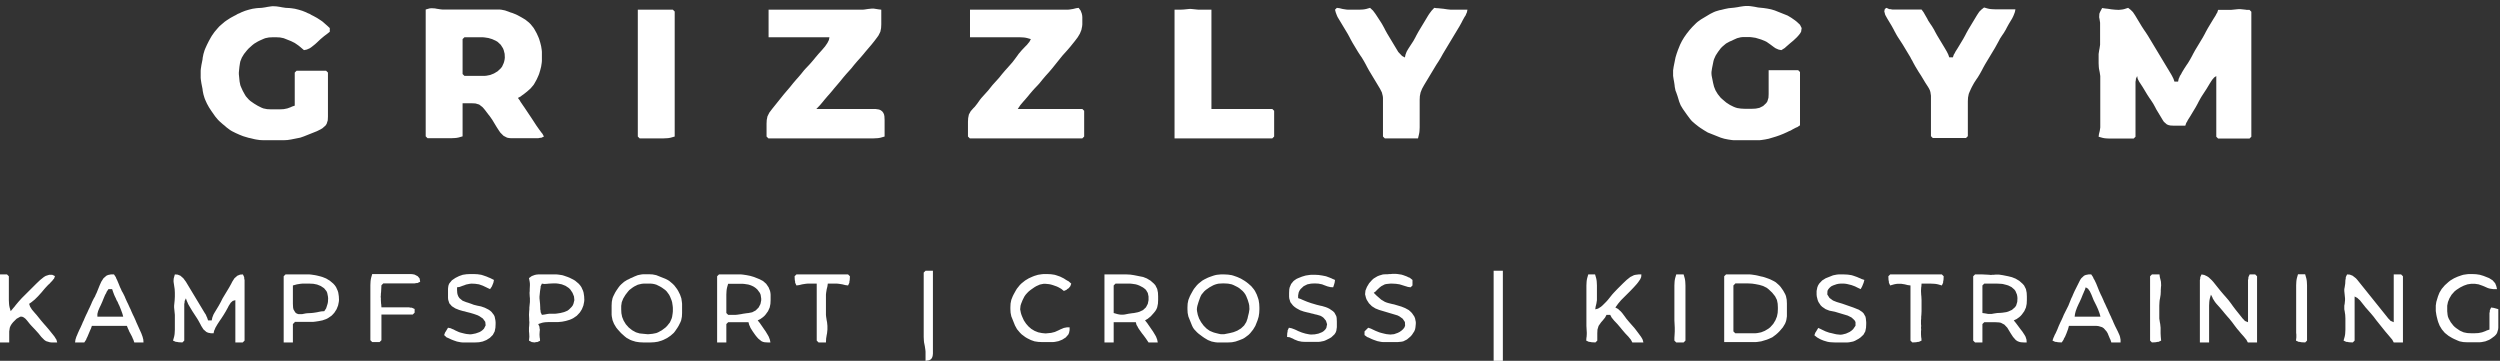 <svg width="291" height="42" viewBox="0 0 291 42" fill="none" xmlns="http://www.w3.org/2000/svg">
<rect x="0" y="0" width="291" height="42" fill="#333333" stroke="none"/>
<path d="M38.387 3.268V3.696L38.065 3.953L37.722 4.21L37.314 4.552L36.884 4.959L36.67 5.151L36.24 5.494L36.047 5.622L35.704 5.772L35.382 5.836L34.931 5.451L34.716 5.28L34.308 5.001L33.879 4.787L33.664 4.702L33.235 4.531L33.02 4.445L32.59 4.359L32.161 4.338H31.947H31.732L31.302 4.359L30.873 4.445L30.658 4.531L30.229 4.723L30.014 4.83L29.585 5.087L29.37 5.258L28.941 5.643L28.747 5.857L28.404 6.285L28.146 6.713L28.061 6.927L27.975 7.141L27.932 7.355L27.867 7.783L27.824 8.211L27.803 8.425V8.639L27.846 9.067L27.867 9.281L27.889 9.495L27.975 9.923L28.061 10.137L28.254 10.565L28.49 10.993L28.619 11.207L28.962 11.592L29.155 11.763L29.585 12.063L30.014 12.32L30.444 12.534L30.658 12.619L31.088 12.705L31.517 12.726H31.947H32.376H32.59L33.02 12.705L33.235 12.662L33.449 12.619L33.857 12.47L33.986 12.405L34.308 12.298V8.447L34.523 8.233H37.958L38.173 8.447V12.726V13.154V13.368V13.582L38.151 14.01L38.022 14.417L37.894 14.61L37.529 14.931L37.314 15.059L36.884 15.273L36.67 15.358L36.455 15.444L36.24 15.53L36.026 15.615L35.596 15.786L35.382 15.872L34.952 16.022L34.737 16.065L34.523 16.107L34.093 16.193L33.879 16.236L33.449 16.3L33.02 16.321H32.805H32.59H31.947H31.302H31.088H30.658L30.229 16.3L29.799 16.236L29.585 16.193L29.155 16.086L28.941 16.043L28.511 15.915L28.297 15.851L27.867 15.679L27.438 15.487L27.009 15.273L26.794 15.144L26.364 14.823L26.15 14.631L25.935 14.46L25.549 14.117L25.377 13.946L25.055 13.561L24.904 13.347L24.604 12.919L24.325 12.491L24.089 12.063L23.895 11.635L23.81 11.421L23.681 10.993L23.595 10.565L23.573 10.351L23.53 10.137L23.488 9.923L23.445 9.709L23.38 9.281L23.359 9.067V8.639V8.211L23.38 7.997L23.445 7.569L23.488 7.355L23.53 7.141L23.573 6.927L23.595 6.713L23.681 6.285L23.81 5.857L23.895 5.643L24.089 5.215L24.196 5.001L24.303 4.787L24.54 4.359L24.668 4.145L24.969 3.717L25.334 3.289L25.527 3.075L25.742 2.883L26.171 2.519L26.386 2.369L26.815 2.091L27.245 1.856L27.459 1.749L27.674 1.62L27.889 1.535L28.103 1.428L28.533 1.257L28.747 1.192L28.962 1.128L29.392 1.021L29.821 0.957L30.036 0.936L30.465 0.914L30.895 0.85L31.109 0.807L31.538 0.743L31.753 0.722L32.183 0.743L32.612 0.807L32.827 0.85L33.256 0.914L33.685 0.936L33.9 0.957L34.33 1.021L34.759 1.128L34.974 1.192L35.188 1.257L35.618 1.428L35.832 1.535L36.047 1.62L36.262 1.749L36.477 1.856L36.906 2.091L37.335 2.369L37.55 2.519L37.743 2.69L38.087 2.99L38.387 3.268ZM207.351 5.836L207.029 5.772L206.686 5.622L206.493 5.494L206.063 5.173L205.634 4.873L205.419 4.766L204.99 4.595L204.56 4.466L204.346 4.402L203.916 4.338L203.702 4.317H203.272H202.843L202.628 4.338L202.199 4.445L201.769 4.638L201.555 4.745L201.34 4.83L200.911 5.066L200.503 5.408L200.309 5.601L199.987 6.029L199.708 6.457L199.515 6.884L199.451 7.098L199.408 7.312L199.322 7.74L199.279 7.954L199.215 8.382V8.596L199.236 8.81L199.279 9.024L199.365 9.452L199.408 9.666L199.515 10.094L199.687 10.522L199.816 10.736L199.945 10.95L200.288 11.378L200.503 11.571L200.932 11.935L201.361 12.213L201.791 12.427L202.006 12.512L202.22 12.577L202.65 12.641L203.079 12.662H203.508H203.938L204.367 12.641L204.797 12.555L205.226 12.341L205.591 11.999L205.72 11.806L205.849 11.378L205.87 10.95V10.736V10.308V8.168H206.321H206.729H206.944H207.802H208.232H208.446H208.64H208.854H209.305L209.52 8.382V14.588L209.198 14.802L209.069 14.845L208.661 15.059L208.446 15.187L208.232 15.273L208.017 15.38L207.588 15.572L207.373 15.658L207.158 15.744L206.729 15.893L206.514 15.958L206.085 16.086L205.87 16.15L205.655 16.193L205.441 16.236L205.011 16.3L204.797 16.321H204.367H203.938H203.294H202.65H202.22H201.791L201.576 16.3L201.147 16.236L200.932 16.193L200.717 16.15L200.288 16.022L200.073 15.936L199.644 15.765L199.215 15.594L199 15.508L198.785 15.423L198.57 15.294L198.356 15.166L197.926 14.888L197.712 14.738L197.304 14.417L196.939 14.096L196.789 13.925L196.638 13.732L196.338 13.325L196.037 12.898L195.887 12.684L195.758 12.47L195.629 12.256L195.543 12.042L195.457 11.828L195.329 11.4L195.264 11.186L195.114 10.758L195.028 10.544L194.942 10.116L194.921 9.902L194.856 9.474L194.813 9.26L194.749 8.832V8.404V8.19L194.813 7.762L194.899 7.334L194.985 6.906L195.028 6.692L195.157 6.264L195.307 5.836L195.393 5.622L195.565 5.194L195.672 4.98L195.779 4.766L195.908 4.552L196.037 4.338L196.338 3.91L196.509 3.696L196.66 3.503L196.831 3.311L196.982 3.14L197.282 2.84L197.433 2.69L197.604 2.54L197.991 2.262L198.206 2.134L198.635 1.877L199.064 1.62L199.494 1.406L199.708 1.321L200.138 1.192L200.352 1.15L200.782 1.043L200.997 1L201.211 0.957L201.641 0.914L201.855 0.893L202.285 0.829L202.499 0.786L202.929 0.722L203.143 0.7H203.573L203.788 0.722L204.217 0.786L204.646 0.871L204.861 0.893L205.29 0.936L205.72 1L205.934 1.043L206.149 1.085L206.579 1.214L206.793 1.299L207.223 1.471L207.437 1.556L207.867 1.727L208.081 1.813L208.296 1.941L208.511 2.07L208.94 2.369L209.155 2.54L209.52 2.883L209.713 3.268L209.649 3.696L209.52 3.91L209.348 4.124L209.155 4.338L208.747 4.723L208.361 5.044L208.189 5.194L207.845 5.494L207.759 5.579L207.351 5.836ZM60.286 11.4L60.522 11.721L60.587 11.849L60.737 12.063L60.866 12.256L61.016 12.47L61.445 13.112L61.875 13.754L62.154 14.181L62.433 14.61L62.734 15.037L63.034 15.444L63.142 15.572L63.313 15.893L62.991 16.043H62.862L62.648 16.086H62.455H62.24H61.81H61.596H60.952H60.308H60.093H59.663H59.449L59.234 16.065L59.019 16.022L58.611 15.808L58.246 15.444L58.096 15.23L57.817 14.802L57.688 14.588L57.559 14.374L57.302 13.946L57.001 13.518L56.83 13.304L56.508 12.876L56.336 12.662L56.164 12.47L55.778 12.17L55.348 12.042L54.919 12.02H54.511H53.845V15.872L53.394 16L53.18 16.043L52.986 16.065L52.557 16.086H52.342H52.128H51.698H49.766L49.551 15.872V1.107L50.002 0.978L50.217 0.957L50.625 0.978L50.84 1.021L51.269 1.085L51.484 1.107H51.913H52.128H52.772H56.207H57.495H57.924H58.139L58.354 1.128L58.783 1.214L59.213 1.364L59.427 1.449L59.642 1.513L60.071 1.685L60.286 1.792L60.715 2.027L60.93 2.155L61.145 2.284L61.574 2.626L61.767 2.819L62.111 3.247L62.24 3.461L62.476 3.889L62.669 4.317L62.755 4.531L62.819 4.745L62.884 4.959L62.991 5.387L63.056 5.815L63.077 6.029V6.243V6.67V7.098L63.056 7.312L62.991 7.74L62.884 8.168L62.819 8.382L62.755 8.596L62.669 8.81L62.476 9.238L62.24 9.666L62.111 9.88L61.767 10.287L61.359 10.651L60.952 10.972L60.737 11.121L60.608 11.228L60.286 11.4ZM102.581 1.128V2.198V2.626V2.84L102.559 3.268L102.516 3.482L102.473 3.696L102.259 4.124L102.108 4.338L101.786 4.766L101.615 4.98L101.443 5.194L101.078 5.622L100.713 6.05L100.541 6.264L100.176 6.692L99.79 7.12L99.425 7.548L99.081 7.976L98.888 8.19L98.502 8.618L98.137 9.046L97.793 9.474L97.428 9.902L97.063 10.33L96.891 10.544L96.526 10.972L96.333 11.186L95.968 11.614L95.796 11.828L95.453 12.234L95.024 12.684H100.606H101.464H101.894L102.323 12.748L102.516 12.833L102.688 12.962L102.817 13.133L102.903 13.325L102.946 13.54L102.967 13.967V14.181V14.61V15.893L102.516 16.022L102.302 16.065L102.108 16.086L101.679 16.107H101.464H101.25H100.606H99.532H98.888H98.029H95.668H94.594H93.95H93.091H89.442L89.227 15.893V15.037V14.61V14.396L89.248 13.967L89.291 13.754L89.334 13.54L89.549 13.112L89.871 12.684L90.043 12.47L90.214 12.256L90.386 12.042L90.558 11.828L90.901 11.4L91.245 10.972L91.61 10.544L91.975 10.116L92.318 9.688L92.683 9.26L92.877 9.046L93.242 8.618L93.585 8.19L93.778 7.976L94.186 7.548L94.379 7.334L94.745 6.906L94.916 6.692L95.281 6.264L95.668 5.836L96.033 5.408L96.312 5.001L96.419 4.787L96.484 4.659L96.548 4.338H95.045H94.401H93.757H92.039H90.966H90.322H89.463V1.128H98.265H99.554H99.983H100.412L100.627 1.107L101.056 1.043L101.486 1H101.701L102.108 1.064L102.237 1.085L102.581 1.128ZM125.553 0.914L125.789 1.235L125.918 1.578L125.961 1.77L125.982 1.984V2.412V2.84L125.961 3.054L125.875 3.482L125.789 3.696L125.703 3.91L125.575 4.124L125.446 4.338L125.124 4.766L124.78 5.194L124.608 5.408L124.243 5.836L123.857 6.264L123.664 6.478L123.32 6.906L123.148 7.12L122.805 7.548L122.633 7.762L122.461 7.976L122.096 8.404L121.71 8.832L121.345 9.26L121.002 9.688L120.808 9.902L120.4 10.33L120.207 10.544L119.842 10.972L119.67 11.186L119.305 11.614L119.112 11.828L118.769 12.234L118.468 12.684H119.327H120.186H121.474H123.621H124.05H124.694H125.982L126.197 12.898V15.893L125.982 16.107H124.694H124.05H122.333H121.259H120.615H119.756H119.112H117.824H117.395H116.751H113.552H112.886L112.671 15.893V14.823V14.396V14.181L112.693 13.754L112.736 13.54L112.779 13.325L112.993 12.94L113.294 12.598L113.466 12.427L113.616 12.234L113.766 12.042L114.067 11.614L114.239 11.4L114.625 10.972L115.012 10.544L115.355 10.116L115.527 9.902L115.72 9.688L116.107 9.26L116.3 9.046L116.643 8.618L117.008 8.19L117.201 7.976L117.545 7.591L117.695 7.419L117.846 7.248L118.125 6.884L118.425 6.478L118.575 6.264L118.94 5.836L119.348 5.408L119.542 5.215L119.713 5.001L119.821 4.873L119.992 4.552L119.542 4.424L119.327 4.381L119.134 4.359L118.704 4.338H118.275H116.987H116.343H115.484H115.055H112.908V4.017V1.128H116.343H116.987H117.846H118.275H118.919H119.778H120.422H120.851H121.495H122.783H122.998H123.642H123.857H124.286L124.501 1.107L124.909 1.043L125.252 0.957L125.553 0.914ZM141.011 1.128V1.984V12.684H142.729H143.373H145.09H145.949H146.164H147.237H148.096L148.311 12.898V15.893L148.096 16.107H147.237H146.378H146.164H145.949H145.305H144.876H144.017H143.802H142.943H142.729H142.299H140.582H137.383H136.717V15.444V1.128H137.168H137.383L137.791 1.107L138.005 1.085L138.435 1.043H138.649L138.864 1.064L139.293 1.107L139.508 1.128H139.938H140.152H141.011ZM159.475 0.914L159.818 1.235L160.076 1.578L160.205 1.77L160.484 2.198L160.763 2.626L160.892 2.84L161.128 3.268L161.235 3.482L161.471 3.91L161.729 4.338L161.987 4.766L162.115 4.98L162.373 5.408L162.631 5.836L162.76 6.05L163.103 6.414L163.21 6.521L163.532 6.692L163.597 6.371L163.726 6.029L163.833 5.836L163.962 5.622L164.241 5.194L164.52 4.766L164.756 4.338L164.864 4.124L165.1 3.696L165.357 3.268L165.486 3.054L165.615 2.84L165.873 2.412L166.13 1.984L166.259 1.77L166.388 1.578L166.645 1.235L166.946 0.914L167.268 0.957H167.397L167.805 1L168.02 1.021L168.449 1.085L168.664 1.107L168.878 1.128H169.093H169.522H170.811L170.746 1.449L170.682 1.578L170.596 1.792L170.467 1.984L170.231 2.412L170.124 2.626L169.887 3.054L169.63 3.482L169.372 3.91L169.243 4.124L168.986 4.552L168.728 4.98L168.599 5.194L168.47 5.408L168.342 5.622L168.084 6.05L167.955 6.264L167.719 6.692L167.59 6.906L167.461 7.12L167.182 7.548L167.053 7.762L166.925 7.976L166.667 8.404L166.409 8.832L166.281 9.046L166.023 9.474L165.765 9.902L165.529 10.33L165.443 10.544L165.357 10.758L165.271 11.186L165.25 11.614V11.828V12.47V14.181V14.61V14.823L165.229 15.251L165.207 15.444L165.164 15.658L165.057 16.107H163.339H162.48H161.192L160.978 15.893V12.684V12.042V11.828V11.4L160.956 11.186L160.849 10.758L160.634 10.33L160.376 9.902L160.248 9.688L159.99 9.26L159.861 9.046L159.604 8.618L159.346 8.19L159.11 7.762L159.002 7.548L158.766 7.12L158.637 6.906L158.509 6.692L158.358 6.478L158.079 6.05L157.95 5.836L157.693 5.408L157.435 4.98L157.199 4.552L157.092 4.338L156.855 3.91L156.598 3.482L156.34 3.054L156.211 2.84L155.954 2.412L155.825 2.198L155.696 1.984L155.61 1.792L155.481 1.449L155.396 1.128L155.61 0.914L155.932 0.957L156.276 1.043L156.684 1.107L156.898 1.128H157.113H157.542H157.972H158.187L158.616 1.107L158.809 1.085L159.024 1.043L159.475 0.914ZM219.589 0.914L219.911 1.064H220.04L220.255 1.107H220.448H220.663H220.877H221.521H221.736H222.165H222.595H222.809H223.217H223.668L223.904 1.428L224.098 1.77L224.334 2.177L224.441 2.391L224.72 2.819L224.87 3.033L225.128 3.461L225.236 3.675L225.472 4.103L225.729 4.531L225.987 4.959L226.116 5.173L226.373 5.601L226.61 6.007L226.717 6.221L226.781 6.35L226.889 6.67H227.318L227.425 6.35L227.511 6.221L227.619 6.007L227.876 5.601L228.134 5.173L228.263 4.959L228.52 4.531L228.756 4.103L228.864 3.889L229.1 3.461L229.358 3.033L229.615 2.605L229.744 2.391L230.002 1.963L230.131 1.749L230.388 1.364L230.646 1.107L230.946 0.871L231.397 1L231.612 1.043L231.805 1.064L232.235 1.085H232.449H232.879H233.308H233.737H233.931H234.145H234.596L234.532 1.406L234.403 1.749L234.317 1.941L234.21 2.155L234.081 2.369L233.823 2.797L233.587 3.225L233.48 3.439L233.222 3.867L233.072 4.081L232.793 4.509L232.685 4.723L232.449 5.151L232.213 5.579L232.084 5.793L231.955 6.007L231.698 6.435L231.569 6.649L231.311 7.077L231.054 7.505L230.818 7.933L230.71 8.147L230.474 8.575L230.345 8.789L230.216 9.003L230.066 9.217L229.787 9.645L229.551 10.073L229.443 10.287L229.25 10.715L229.164 10.929L229.079 11.357L229.057 11.785V11.999V12.213V12.641V13.069V15.851L228.842 16.065H228.52H228.177H227.769H227.554H226.695H226.266H225.643H225.3H224.978L224.763 15.851V12.427V11.785V11.571V11.143L224.699 10.715L224.634 10.501L224.527 10.287L224.398 10.073L224.119 9.645L223.99 9.431L223.733 9.003L223.604 8.789L223.325 8.361L223.196 8.147L222.938 7.719L222.702 7.291L222.595 7.077L222.466 6.863L222.359 6.649L222.23 6.435L222.101 6.221L221.843 5.793L221.586 5.365L221.457 5.151L221.178 4.723L220.899 4.295L220.77 4.081L220.534 3.653L220.426 3.439L220.19 3.011L219.933 2.583L219.804 2.369L219.675 2.155L219.439 1.727L219.331 1.321L219.396 1.043L219.589 0.914ZM247.714 0.914L248.015 1.15L248.272 1.406L248.53 1.792L248.787 2.22L249.045 2.647L249.174 2.861L249.303 3.075L249.582 3.503L249.732 3.717L250.011 4.145L250.14 4.359L250.398 4.787L250.655 5.215L250.913 5.643L251.042 5.857L251.299 6.285L251.428 6.499L251.686 6.927L251.943 7.355L252.201 7.783L252.33 7.997L252.587 8.425L252.716 8.639L252.824 8.832L252.931 9.046L252.995 9.174L253.103 9.495H253.532L253.597 9.174L253.661 9.046L253.747 8.832L253.876 8.639L253.983 8.425L254.241 7.997L254.52 7.569L254.67 7.355L254.799 7.141L254.928 6.927L255.164 6.499L255.271 6.285L255.507 5.857L255.765 5.429L256.023 5.001L256.151 4.787L256.409 4.359L256.645 3.931L256.753 3.717L256.989 3.289L257.246 2.861L257.504 2.433L257.633 2.22L257.89 1.813L257.998 1.599L258.084 1.471L258.191 1.15H259.05H259.264H259.694L259.909 1.128L260.338 1.085L260.553 1.064H260.767L260.982 1.085L261.39 1.128L261.519 1.15H261.841L262.056 1.364V4.787V5.001V5.215V7.997V9.281V9.923V10.351V15.915L261.841 16.129H261.519H261.39H260.982H260.767H259.909H259.479H259.264H258.857H258.642H258.191L257.976 15.915V8.853L257.719 9.024L257.633 9.131L257.483 9.303L257.225 9.709L257.096 9.923L256.838 10.351L256.559 10.779L256.28 11.207L256.151 11.421L255.915 11.849L255.808 12.063L255.572 12.491L255.314 12.919L255.056 13.347L254.928 13.561L254.67 13.967L254.563 14.181L254.477 14.31L254.369 14.631H253.511H253.081L252.652 14.61L252.437 14.567L252.223 14.481L251.879 14.181L251.75 13.989L251.493 13.561L251.235 13.133L251.106 12.919L250.977 12.705L250.87 12.491L250.634 12.063L250.355 11.635L250.204 11.421L249.925 10.993L249.796 10.779L249.539 10.351L249.41 10.137L249.131 9.709L249.002 9.517L248.895 9.303L248.83 9.174L248.766 8.853L248.616 9.174V9.303L248.573 9.517V9.709V10.137V10.565V11.421V12.063V12.277V15.915L248.358 16.129H247.907H247.692H247.499H247.07H246.855H246.426H245.996H245.782H245.567L245.138 16.107L244.944 16.086L244.73 16.043L244.279 15.915L244.322 15.594L244.408 15.251L244.472 14.845V14.631V14.203V13.775V11.849V9.923V9.495V9.067V8.853L244.408 8.425L244.322 7.997L244.3 7.783L244.279 7.355V6.927V6.499V6.285L244.343 5.857L244.386 5.643L244.451 5.215V5.001V4.573V3.931V3.289V2.861V2.647L244.386 2.22L244.343 2.006L244.365 1.599L244.451 1.385L244.687 0.936L245.138 1L245.352 1.021L245.76 1.085L246.19 1.128L246.619 1.15L246.834 1.128L247.027 1.107L247.242 1.064L247.714 0.914ZM78.32 1.128L78.535 1.342V15.893L78.084 16.022L77.87 16.065L77.676 16.086L77.247 16.107H77.032H76.817H76.388H74.456L74.241 15.893V1.128H78.32ZM54.06 4.338L53.845 4.552V8.618L54.06 8.832H55.133H55.563H55.778H56.207H56.422L56.636 8.81L57.066 8.725L57.28 8.639L57.495 8.554L57.924 8.297L58.289 7.954L58.44 7.762L58.633 7.334L58.697 7.12L58.74 6.906L58.762 6.692L58.74 6.264L58.633 5.836L58.547 5.622L58.289 5.215L57.924 4.873L57.71 4.745L57.28 4.552L56.851 4.424L56.422 4.359L56.207 4.338H55.992H55.563H55.133H54.06ZM108.592 31.515V31.836V39.432V40.288V40.716V41.144L108.571 41.358L108.528 41.551L108.442 41.722L108.313 41.85L108.141 41.936L107.733 42V41.551V41.337V40.93L107.712 40.716L107.648 40.288L107.562 39.86L107.54 39.646L107.519 39.218V39.004V38.362V36.65V31.729L107.733 31.515H108.592ZM174.933 31.515V31.964V42H174.611H174.503H173.859V31.515H174.289H174.933ZM0.816 31.943L1.031 32.157V34.083V34.51V34.724V34.938L1.052 35.366L1.073 35.559L1.116 35.773L1.245 36.222L1.546 35.859L1.696 35.687L1.825 35.516L2.147 35.131L2.34 34.917L2.533 34.703L2.748 34.489L3.177 34.061L3.822 33.419L4.036 33.205L4.251 32.991L4.68 32.584L5.11 32.242L5.324 32.114L5.732 31.985H6.076L6.398 32.135L6.291 32.435L6.205 32.52L6.076 32.691L5.926 32.841L5.775 33.013L5.604 33.162L5.303 33.483L5.153 33.654L4.831 34.04L4.637 34.254L4.444 34.468L4.036 34.874L3.822 35.045L3.693 35.152L3.392 35.366L3.5 35.687L3.714 36.03L4.058 36.436L4.251 36.65L4.423 36.864L4.766 37.292L5.131 37.72L5.324 37.934L5.689 38.362L5.861 38.576L6.205 39.004L6.355 39.197L6.484 39.411L6.57 39.539L6.656 39.86H6.333H5.99L5.797 39.839L5.367 39.71L5.174 39.582L4.809 39.218L4.466 38.79L4.272 38.576L4.079 38.362L3.671 37.934L3.478 37.72L3.135 37.292L2.963 37.1L2.77 36.95L2.576 36.864H2.362L1.932 37.1L1.524 37.506L1.353 37.72L1.224 37.934L1.138 38.148L1.073 38.576V39.004V39.86H0V31.943H0.816ZM13.268 31.943L13.483 32.264L13.526 32.392L13.633 32.606L13.805 33.013L13.891 33.227L13.977 33.441L14.084 33.654L14.17 33.868L14.299 34.083L14.513 34.51L14.599 34.724L14.792 35.152L14.9 35.366L15.093 35.794L15.2 36.008L15.286 36.222L15.479 36.65L15.587 36.864L15.78 37.292L15.866 37.506L16.059 37.934L16.252 38.362L16.446 38.79L16.596 39.197L16.682 39.539L16.703 39.86H15.63L15.522 39.539L15.458 39.411L15.372 39.197L15.157 38.79L15.05 38.598L14.964 38.384L14.9 38.255L14.771 37.934H10.692L10.584 38.255L10.52 38.384L10.348 38.79L10.177 39.197L10.069 39.411L10.026 39.539L9.812 39.86H8.738L8.781 39.539L8.888 39.197L8.974 39.004L9.06 38.79L9.253 38.362L9.361 38.148L9.554 37.72L9.64 37.506L9.747 37.292L9.833 37.078L10.026 36.65L10.134 36.436L10.327 36.008L10.434 35.794L10.627 35.366L10.713 35.152L10.928 34.724L11.057 34.51L11.143 34.296L11.25 34.083L11.336 33.868L11.422 33.654L11.594 33.227L11.787 32.798L12.044 32.392L12.388 32.092L12.581 32.007L12.903 31.943H13.268ZM24.218 37.292H24.647L24.711 36.971L24.84 36.629L24.947 36.436L25.205 36.008L25.463 35.58L25.699 35.152L25.806 34.938L25.914 34.724L26.042 34.51L26.171 34.296L26.429 33.868L26.686 33.441L26.923 33.013L27.03 32.798L27.288 32.392L27.631 32.092L27.953 31.964L28.275 31.943L28.425 32.264V32.392L28.468 32.606V32.798V33.013V33.441V33.868V34.724V39.646L28.254 39.86H27.395V34.938L27.094 35.024L26.858 35.238L26.622 35.602L26.515 35.816L26.279 36.244L26.15 36.458L26.021 36.672L25.742 37.1L25.591 37.314L25.312 37.742L25.076 38.148L24.99 38.362L24.926 38.491L24.862 38.79H24.54L24.218 38.726L24.024 38.64L23.681 38.341L23.423 37.934L23.316 37.72L23.08 37.292L22.951 37.078L22.672 36.65L22.393 36.222L22.264 36.008L22.135 35.794L21.899 35.388L21.813 35.174L21.748 35.045L21.641 34.724L21.491 35.045V35.174L21.448 35.388V35.58V35.794V36.222V36.864V39.646L21.233 39.86L20.804 39.839L20.589 39.796H20.482L20.138 39.646L20.267 39.197L20.31 38.983L20.331 38.79L20.353 38.362V38.148V37.72V37.292V36.864V36.65L20.331 36.436L20.289 36.008L20.267 35.794V35.58L20.31 35.152L20.331 34.938L20.353 34.51V34.296V34.083L20.331 33.654L20.267 33.227L20.203 32.798V32.606L20.224 32.392L20.353 31.943L20.675 31.964L20.997 32.092L21.341 32.392L21.641 32.798L21.77 33.013L21.899 33.227L22.156 33.654L22.414 34.083L22.672 34.51L22.8 34.724L23.058 35.152L23.187 35.366L23.445 35.794L23.702 36.222L23.831 36.436L23.96 36.629L24.046 36.843L24.11 36.971L24.218 37.292ZM34.308 37.506L34.093 37.72V39.86H33.02V32.157L33.235 31.943H35.167H35.596H36.026L36.24 31.964L36.67 32.028L36.884 32.071L37.314 32.178L37.529 32.242L37.958 32.413L38.173 32.542L38.387 32.67L38.795 33.013L38.967 33.205L39.117 33.419L39.31 33.847L39.375 34.061L39.439 34.489L39.461 34.917L39.439 35.131L39.353 35.559L39.267 35.773L39.182 35.987L38.924 36.394L38.752 36.586L38.581 36.757L38.173 37.035L37.958 37.142L37.529 37.292L37.314 37.335L37.099 37.378L36.67 37.442L36.455 37.464H36.24H35.811H35.382H34.308M48.907 32.798L48.585 32.948H48.456L48.242 32.991H48.048H47.834H47.619H46.975H44.613L44.399 33.205L44.377 33.633L44.356 34.018L44.334 34.19V34.361L44.313 34.532L44.334 34.724V34.917L44.356 35.324L44.377 35.452L44.399 35.773H46.546H46.975H47.19H47.404H47.598L47.812 35.816H47.941L48.263 35.966V36.394L48.048 36.608H44.399V39.603L44.184 39.817H43.325L43.111 39.603V35.11V33.826V33.398V33.184L43.132 32.756L43.154 32.563L43.196 32.349L43.325 31.9H46.975H47.404H47.619H47.834L48.048 31.921L48.263 31.964L48.628 32.157L48.843 32.413L48.907 32.798ZM57.495 32.584L57.431 32.906L57.302 33.227L57.259 33.334L57.044 33.654L56.722 33.505L56.593 33.441L56.185 33.248L55.756 33.098L55.327 33.034L54.897 33.013L54.683 33.034L54.253 33.12L54.038 33.205L53.845 33.269L53.502 33.398L53.201 33.441V33.761L53.223 34.104L53.266 34.296L53.352 34.51L53.48 34.703L53.845 35.003L54.275 35.174L54.489 35.238L54.919 35.388L55.133 35.473L55.563 35.58L55.992 35.666L56.422 35.816L56.851 36.03L57.044 36.158L57.216 36.308L57.495 36.672L57.581 36.864L57.667 37.292L57.688 37.506V37.72L57.667 38.148L57.624 38.362L57.581 38.576L57.366 38.983L57.023 39.325L56.615 39.582L56.4 39.668L56.185 39.753L55.971 39.796L55.756 39.839L55.327 39.86H54.897H54.468H54.253H53.824L53.609 39.839L53.18 39.753L52.75 39.603L52.536 39.518L52.128 39.325L51.999 39.282L51.698 39.004L51.806 38.705L51.892 38.576L52.149 38.148L52.471 38.212L52.6 38.277L52.815 38.362L53.008 38.469L53.437 38.662L53.652 38.726L54.081 38.833L54.296 38.876L54.725 38.919L54.94 38.897L55.37 38.812L55.799 38.662L55.992 38.555L56.164 38.426L56.336 38.255L56.529 37.87L56.486 37.464L56.207 37.078L55.799 36.8L55.584 36.693L55.155 36.543L54.725 36.415L54.296 36.308L54.081 36.244L53.867 36.201L53.437 36.073L53.223 35.987L53.008 35.901L52.6 35.645L52.3 35.302L52.171 34.896L52.149 34.682V34.468V34.04V33.612L52.171 33.398L52.214 33.184L52.3 32.991L52.6 32.627L53.008 32.349L53.437 32.135L53.867 31.985L54.296 31.921L54.725 31.9H55.155L55.584 31.921L56.014 31.985L56.228 32.05L56.658 32.199L56.851 32.285L57.066 32.37L57.194 32.435L57.495 32.584ZM62.648 37.72L62.798 38.041V38.17L62.841 38.384L62.819 38.576L62.798 38.94L62.819 39.282L62.841 39.368L62.862 39.668L62.54 39.817H62.411L62.218 39.86L61.896 39.817L61.574 39.646L61.617 39.197L61.596 38.79L61.574 38.576V38.148L61.596 37.934L61.617 37.506L61.596 37.292V37.078L61.574 36.65L61.596 36.222L61.617 36.008V35.794L61.66 35.366L61.682 35.152V34.724L61.66 34.51L61.639 34.083L61.66 33.868V33.654L61.682 33.227V33.034L61.66 32.82L61.574 32.37L61.896 32.135L62.24 32.007L62.433 31.964L62.648 31.943H62.862H63.077H63.721H64.151H64.365H64.795L65.009 31.964L65.439 32.028L65.653 32.092L66.083 32.242L66.297 32.328L66.727 32.542L66.942 32.67L67.35 33.013L67.521 33.205L67.671 33.419L67.865 33.847L67.929 34.061L67.994 34.489L68.015 34.917L67.994 35.131L67.908 35.559L67.736 35.987L67.607 36.201L67.478 36.394L67.135 36.757L66.727 37.035L66.512 37.142L66.297 37.228L65.868 37.356L65.439 37.442L65.224 37.464L65.009 37.485H64.58H64.151H63.936L63.507 37.506L63.313 37.528L63.099 37.571L62.648 37.72ZM74.456 31.985L74.671 31.943L74.885 31.921H75.315H75.529L75.959 31.943L76.388 32.028L76.603 32.114L77.032 32.285L77.462 32.456L77.676 32.563L77.891 32.691L78.299 33.034L78.492 33.227L78.814 33.654L78.943 33.868L79.158 34.296L79.308 34.724L79.372 35.152L79.394 35.366V35.794V36.222V36.436L79.372 36.864L79.329 37.078L79.287 37.292L79.201 37.506L78.986 37.934L78.857 38.148L78.578 38.555L78.428 38.747L78.063 39.068L77.655 39.347L77.225 39.561L77.011 39.646L76.581 39.775L76.152 39.839L75.723 39.86H75.293H74.864L74.434 39.839L74.005 39.775L73.576 39.646L73.361 39.561L72.932 39.325L72.717 39.154L72.287 38.769L71.901 38.341L71.729 38.127L71.472 37.699L71.3 37.271L71.214 36.843L71.192 36.629V36.201V35.773V35.559L71.214 35.131L71.257 34.917L71.3 34.703L71.386 34.489L71.6 34.061L71.729 33.847L72.008 33.441L72.159 33.248L72.33 33.077L72.652 32.798L72.996 32.584L73.189 32.499L73.382 32.392L73.597 32.306L73.812 32.199L74.241 32.028L74.456 31.985ZM88.196 37.292L88.454 37.613L88.54 37.742L88.69 37.956L88.969 38.362L89.12 38.576L89.377 39.004L89.484 39.197L89.613 39.539L89.678 39.86H89.356L89.012 39.839L88.819 39.796L88.626 39.71L88.261 39.411L88.089 39.218L87.917 39.004L87.617 38.576L87.359 38.17L87.273 37.956L87.209 37.827L87.123 37.506H84.761L84.546 37.72V39.86H83.473V32.157L83.688 31.943H85.405H85.835H86.264L86.479 31.964L86.908 32.028L87.123 32.071L87.338 32.114L87.767 32.242L87.982 32.328L88.411 32.499L88.819 32.713L89.184 33.034L89.463 33.441L89.635 33.868L89.678 34.083L89.699 34.296V34.724V34.938L89.678 35.366L89.592 35.794L89.399 36.222L89.12 36.608L88.969 36.779L88.797 36.928L88.497 37.142L88.196 37.292ZM98.716 31.943L98.931 32.157L98.909 32.584L98.867 32.798V32.906L98.716 33.227L98.394 33.184L98.051 33.098L97.643 33.034L97.428 33.013H97.02H96.805H96.355L96.312 33.334L96.226 33.676L96.161 34.083L96.14 34.296V34.724V34.938V35.58V36.008V36.222V36.65L96.161 36.864L96.226 37.292L96.269 37.506L96.312 37.934V38.148V38.362L96.269 38.79L96.226 39.004L96.161 39.411L96.14 39.86H95.281L95.067 39.646V33.013H94.616H94.401H93.993L93.778 33.034L93.37 33.098L93.027 33.184L92.705 33.227L92.555 32.906V32.798L92.512 32.584L92.49 32.157L92.705 31.943H93.027H95.496H96.569H97.428H98.716ZM124.694 33.013L124.587 33.312L124.394 33.547L124.222 33.654L124.136 33.74L123.835 33.868L123.513 33.612L123.17 33.419L122.977 33.334L122.547 33.184L122.333 33.12L122.118 33.077L121.689 33.034H121.474L121.044 33.12L120.615 33.312L120.4 33.441L119.971 33.74L119.756 33.911L119.563 34.104L119.391 34.296L119.241 34.51L119.026 34.938L118.855 35.366L118.79 35.58L118.747 36.008L118.833 36.436L118.898 36.65L118.983 36.864L119.177 37.292L119.305 37.485L119.434 37.678L119.713 37.998L120.035 38.277L120.422 38.512L120.637 38.598L120.851 38.683L121.066 38.726L121.281 38.769L121.71 38.812L121.925 38.79L122.354 38.747L122.783 38.64L123.213 38.448L123.428 38.341L123.835 38.17L124.179 38.105H124.501V38.426L124.437 38.747L124.351 38.94L124.05 39.282L123.642 39.539L123.213 39.71L122.783 39.796L122.569 39.817H122.139H121.71H121.495H121.281L120.851 39.796L120.422 39.732L119.992 39.582L119.563 39.368L119.348 39.24L118.919 38.919L118.726 38.726L118.382 38.319L118.146 37.892L117.974 37.464L117.803 37.035L117.717 36.822L117.631 36.394L117.609 35.966V35.752L117.631 35.324L117.717 34.896L117.888 34.468L117.996 34.254L118.232 33.826L118.361 33.612L118.704 33.184L118.898 32.991L119.327 32.649L119.542 32.52L119.756 32.392L120.186 32.199L120.4 32.114L120.83 31.985L121.259 31.921L121.474 31.9H121.903L122.333 31.921L122.762 31.985L122.977 32.05L123.406 32.199L123.835 32.413L124.029 32.542L124.243 32.67L124.372 32.734L124.694 33.013ZM133.282 37.292L133.54 37.613L133.626 37.742L133.776 37.956L134.055 38.362L134.205 38.576L134.463 39.004L134.57 39.197L134.699 39.539L134.763 39.86H133.69L133.389 39.411L133.089 39.004L132.917 38.79L132.616 38.362L132.488 38.17L132.38 37.956L132.294 37.827L132.209 37.506H131.135H130.491H129.632V39.86H128.559V39.539V31.943H130.276H130.706H130.92H131.135L131.564 31.964L131.994 32.028L132.209 32.071L132.638 32.157L132.853 32.199L133.067 32.242L133.282 32.328L133.497 32.413L133.711 32.542L133.926 32.67L134.313 33.013L134.484 33.205L134.699 33.633L134.742 33.847L134.785 34.061L134.806 34.489V34.703V34.917L134.785 35.345L134.699 35.773L134.613 35.987L134.484 36.201L134.313 36.415L133.948 36.822L133.733 36.993L133.604 37.1L133.282 37.292ZM141.655 31.985L142.084 31.943H142.514L142.943 31.964L143.373 32.028L143.587 32.092L144.017 32.242L144.446 32.435L144.876 32.691L145.09 32.841L145.283 32.991L145.648 33.312L145.949 33.676L146.078 33.868L146.292 34.296L146.443 34.724L146.507 34.938L146.572 35.366L146.593 35.794V36.008L146.572 36.436L146.507 36.864L146.378 37.292L146.207 37.72L146.121 37.934L145.863 38.362L145.52 38.79L145.326 38.983L144.897 39.304L144.682 39.432L144.468 39.518L144.253 39.603L143.824 39.753L143.609 39.796L143.394 39.839L142.965 39.86H142.535H142.106H141.677L141.462 39.839L141.032 39.753L140.818 39.668L140.603 39.582L140.174 39.325L139.959 39.175L139.53 38.854L139.336 38.683L138.993 38.319L138.864 38.127L138.757 37.913L138.585 37.485L138.413 37.057L138.327 36.843L138.241 36.415L138.22 35.987V35.773L138.241 35.345L138.327 34.917L138.499 34.489L138.606 34.275L138.843 33.847L138.971 33.633L139.315 33.205L139.508 33.013L139.938 32.67L140.152 32.542L140.582 32.328L140.796 32.242L141.226 32.092L141.44 32.028L141.655 31.985ZM155.396 32.584L155.353 32.884L155.288 33.12L155.181 33.441L154.859 33.419L154.515 33.334L154.107 33.184L153.893 33.098L153.463 33.013L153.034 32.991L152.604 33.013L152.175 33.098L151.746 33.312L151.381 33.654L151.252 33.847L151.166 34.04L151.102 34.382V34.703L151.424 34.81L151.552 34.874L151.96 35.045L152.175 35.131L152.604 35.281L153.034 35.409L153.249 35.473L153.678 35.58L153.893 35.623L154.322 35.752L154.537 35.837L154.751 35.944L155.159 36.222L155.331 36.394L155.546 36.8L155.589 37.014L155.61 37.442V37.656V38.084L155.546 38.512L155.46 38.726L155.331 38.919L154.966 39.261L154.751 39.389L154.322 39.603L154.107 39.689L153.678 39.775L153.463 39.796H153.034H152.604H152.175H151.96L151.531 39.775L151.102 39.689L150.672 39.518L150.479 39.411L150.264 39.325L150.136 39.261L149.813 39.218L149.835 38.79L149.878 38.576V38.469L150.028 38.148L150.35 38.212L150.694 38.341L150.887 38.426L151.102 38.533L151.531 38.705L151.746 38.769L151.96 38.833L152.39 38.919L152.604 38.94L153.034 38.919L153.249 38.876L153.463 38.833L153.893 38.662L154.086 38.533L154.258 38.362L154.386 38.17L154.472 37.742L154.344 37.335L154.064 36.993L153.893 36.864L153.699 36.757L153.27 36.629L153.055 36.586L152.841 36.522L152.626 36.479L152.411 36.415L152.197 36.372L151.767 36.265L151.338 36.115L150.908 35.88L150.694 35.73L150.501 35.559L150.2 35.174L150.071 34.746L150.05 34.532V34.104L150.071 33.676L150.114 33.462L150.286 33.055L150.565 32.713L150.737 32.584L150.93 32.456L151.123 32.37L151.552 32.199L151.982 32.071L152.411 32.007L152.626 31.985H153.055L153.485 32.007L153.914 32.071L154.129 32.114L154.344 32.157L154.751 32.306L154.966 32.392L155.095 32.456L155.396 32.584ZM164.413 32.584V33.227L164.198 33.441L163.876 33.398L163.747 33.355L163.532 33.291L163.124 33.162L162.91 33.098L162.48 33.034L162.051 33.013H161.836L161.407 33.055L161.192 33.098L160.784 33.312L160.591 33.462L160.248 33.783L160.162 33.89L159.904 34.083L160.226 34.403L160.57 34.703L160.763 34.874L161.192 35.131L161.407 35.217L161.622 35.281L162.051 35.388L162.266 35.431L162.48 35.495L162.91 35.623L163.124 35.687L163.554 35.859L163.983 36.094L164.176 36.265L164.348 36.436L164.627 36.843L164.713 37.057L164.799 37.485V37.699L164.756 38.127L164.713 38.341L164.627 38.555L164.348 38.983L164.176 39.175L163.769 39.518L163.339 39.732L163.124 39.775L162.695 39.817H162.266H162.051H161.622H161.407H160.978L160.763 39.796L160.333 39.71L159.904 39.561L159.689 39.475L159.281 39.282L159.153 39.24L158.831 39.004V38.576L159.26 38.148L159.582 38.255L159.711 38.319L160.119 38.512L160.548 38.683L160.763 38.747L161.192 38.854L161.407 38.897L161.836 38.94L162.266 38.897L162.695 38.747L162.91 38.64L163.124 38.491L163.318 38.319L163.468 38.127L163.554 37.913L163.532 37.485L163.275 37.1L162.888 36.822L162.674 36.715L162.459 36.65L162.03 36.522L161.815 36.458L161.385 36.329L161.171 36.265L160.741 36.137L160.527 36.073L160.097 35.901L159.689 35.645L159.518 35.473L159.346 35.302L159.088 34.896L159.002 34.682L158.895 34.254L158.938 33.826L159.11 33.398L159.367 32.97L159.711 32.584L159.904 32.413L160.333 32.157L160.548 32.071L160.978 31.943L161.364 31.921H161.536L161.708 31.9H161.879L162.072 31.878H162.48L162.695 31.9L163.124 31.964L163.339 32.028L163.747 32.178L163.962 32.285L164.091 32.328L164.413 32.584ZM185.667 31.943L185.796 32.392L185.839 32.606L185.861 32.798L185.882 33.227V33.441V33.868V34.296V34.724V34.938L185.818 35.345L185.732 35.687L185.689 36.008L186.011 35.923L186.354 35.709L186.548 35.538L186.956 35.131L187.149 34.917L187.321 34.703L187.664 34.275L187.857 34.061L188.265 33.633L188.48 33.419L188.695 33.205L188.909 32.991L189.339 32.584L189.768 32.242L190.197 32.028L190.391 31.985L190.734 31.943H191.056L191.035 32.242L190.927 32.499L190.691 32.841L190.541 33.034L190.369 33.227L190.176 33.441L189.768 33.868L189.553 34.083L189.124 34.51L188.909 34.724L188.695 34.938L188.351 35.345L188.029 35.794L188.351 35.966L188.458 36.073L188.652 36.244L188.823 36.436L189.145 36.864L189.296 37.078L189.618 37.464L189.918 37.806L190.069 37.977L190.24 38.17L190.391 38.362L190.713 38.79L191.013 39.197L191.142 39.411L191.206 39.539L191.292 39.86H190.004L189.832 39.539L189.725 39.411L189.553 39.197L189.167 38.79L188.802 38.362L188.63 38.148L188.265 37.72L187.879 37.314L187.707 37.1L187.6 36.971L187.428 36.65H186.998L186.827 36.971L186.719 37.1L186.548 37.314L186.376 37.506L186.075 37.934L185.946 38.362L185.925 38.79V38.983V39.646L185.71 39.86L185.281 39.839L185.066 39.796H184.959L184.637 39.646L184.658 39.325L184.68 39.218L184.701 38.876V38.705L184.68 38.341L184.658 37.934V37.506V36.864V34.724V33.654V33.227L184.68 32.798L184.701 32.606L184.744 32.392L184.873 31.943H185.302H185.431H185.667ZM195.973 31.943L196.102 32.392L196.144 32.606L196.166 32.798L196.187 33.227V33.441V33.868V35.152V39.646L195.973 39.86H195.414H195.114L194.899 39.646V39.325L194.921 38.983L194.942 38.576V38.362V38.148L194.921 37.72L194.899 37.292V37.078V36.436V34.938V33.654V33.227L194.921 32.798L194.942 32.606L194.985 32.392L195.114 31.943H195.973ZM200.696 39.86V32.157L200.911 31.943H201.576H201.984H202.199H202.628H202.843H203.272H203.702L203.916 31.964L204.346 32.028L204.56 32.071L204.99 32.178L205.205 32.221L205.419 32.285L205.849 32.435L206.063 32.52L206.493 32.734L206.707 32.863L207.094 33.205L207.266 33.398L207.566 33.826L207.802 34.254L207.888 34.468L207.931 34.682L207.974 34.896L207.996 35.324V35.538V35.966V36.394V36.608V36.822L207.931 37.249L207.867 37.464L207.781 37.678L207.523 38.105L207.158 38.533L206.944 38.747L206.729 38.94L206.299 39.261L205.87 39.454L205.655 39.539L205.441 39.603L205.011 39.732L204.582 39.796L204.367 39.817H203.938H203.723H203.294H203.079H201.791H201.383H201.039H200.696M217.013 32.584L216.927 32.906L216.798 33.227L216.755 33.334L216.583 33.654L216.261 33.505L215.918 33.334L215.51 33.184L215.08 33.077L214.866 33.034L214.651 33.013H214.222L214.007 33.034L213.792 33.077L213.363 33.227L213.148 33.334L212.976 33.483L212.826 33.654L212.719 33.847L212.697 34.275L212.955 34.682L213.363 34.981L213.792 35.152L214.007 35.217L214.436 35.345L214.866 35.495L215.295 35.645L215.725 35.794L216.154 35.966L216.369 36.051L216.755 36.308L216.927 36.479L217.142 36.864L217.184 37.078L217.227 37.506V37.72L217.206 38.148L217.163 38.362L217.12 38.576L216.905 38.961L216.562 39.282L216.347 39.432L215.918 39.668L215.703 39.753L215.274 39.839L215.059 39.86H214.63H214.415H213.986H213.771H213.556L213.127 39.839L212.912 39.817L212.697 39.775L212.268 39.646L212.053 39.561L211.86 39.475L211.517 39.282L211.194 39.026L211.302 38.726L211.388 38.598L211.645 38.17L211.967 38.319L212.096 38.384L212.504 38.576L212.934 38.726L213.148 38.769L213.578 38.876L213.792 38.919L214.222 38.961L214.436 38.94L214.866 38.833L215.295 38.64L215.51 38.491L215.703 38.319L215.982 37.913V37.485L215.875 37.292L215.703 37.121L215.51 36.95L215.08 36.736L214.866 36.672L214.436 36.543L214.007 36.415L213.578 36.286L213.148 36.201L212.934 36.158L212.504 35.987L212.096 35.709L211.924 35.538L211.667 35.152L211.581 34.938L211.474 34.51L211.452 34.296V33.868L211.538 33.441L211.624 33.227L211.753 33.013L212.096 32.649L212.504 32.392L212.719 32.306L213.148 32.135L213.363 32.05L213.578 32.007L213.792 31.964L214.007 31.943H214.436H214.651L215.08 31.964L215.51 32.028L215.725 32.092L216.154 32.242L216.347 32.328L216.562 32.413L216.691 32.477L217.013 32.584ZM226.03 31.943L226.245 32.157L226.223 32.584L226.18 32.798V32.906L226.03 33.227L225.579 33.098L225.364 33.055L225.171 33.034L224.742 33.013H224.527H224.334H223.668L223.647 33.334L223.625 33.462L223.604 33.868L223.625 34.296L223.647 34.51L223.668 34.938V35.152V35.58V36.008V36.222L223.647 36.65L223.625 36.864V37.078L223.604 37.292V37.72L223.625 37.934L223.604 38.148L223.625 38.362L223.604 38.555V38.919L223.625 39.261L223.647 39.347L223.668 39.646L223.346 39.796H223.239L223.024 39.839L222.595 39.86L222.38 39.646V38.576V33.227L222.058 33.184L221.715 33.098L221.307 33.034H220.877L220.684 33.055L220.469 33.098L220.018 33.227L219.868 32.906V32.798L219.825 32.584L219.804 32.157L220.018 31.943H220.469H222.165H222.38H222.595H223.454H223.668H223.883H224.312H224.742H224.956H225.364H225.579H226.03ZM234.403 37.292L234.661 37.613L234.918 37.956L235.219 38.362L235.391 38.576L235.67 39.004L235.777 39.197L235.884 39.539L235.906 39.86H235.584L235.24 39.839L235.047 39.796L234.832 39.71L234.639 39.582L234.317 39.218L234.038 38.79L233.78 38.362L233.651 38.148L233.308 37.785L232.9 37.571L232.685 37.528L232.256 37.506H232.041H231.633H230.968L230.753 37.72V39.86H230.195H229.894L229.68 39.646V39.325V38.983V32.157L229.894 31.943H230.345H230.56H230.753L231.183 31.964L231.569 31.985L231.741 32.007L231.912 31.985H232.084L232.277 31.964H232.685L233.115 32.028L233.329 32.071L233.544 32.114L233.759 32.157L234.188 32.264L234.618 32.435L234.832 32.563L235.047 32.691L235.433 33.034L235.605 33.227L235.82 33.654L235.863 33.868L235.906 34.083L235.927 34.51V34.724V34.938L235.906 35.366L235.82 35.794L235.627 36.222L235.348 36.608L235.197 36.779L235.026 36.928L234.725 37.142L234.403 37.292ZM243.42 31.943L243.635 32.264L243.678 32.392L243.807 32.606L244 33.013L244.086 33.227L244.172 33.441L244.343 33.868L244.536 34.296L244.644 34.51L244.837 34.938L244.923 35.152L245.03 35.366L245.223 35.794L245.331 36.008L245.417 36.222L245.61 36.65L245.717 36.864L245.803 37.078L245.911 37.292L245.996 37.506L246.19 37.934L246.297 38.148L246.512 38.576L246.705 39.004L246.769 39.197L246.834 39.539V39.86H246.404H245.76L245.653 39.539L245.588 39.411L245.417 39.004L245.331 38.79L245.202 38.576L244.88 38.212L244.687 38.084L244.257 37.956L244.043 37.934H243.828H243.399H243.184H242.54H241.488H241.273H240.822L240.736 38.255L240.693 38.384L240.543 38.79L240.371 39.197L240.243 39.411L240.2 39.539L239.985 39.86L239.556 39.839L239.341 39.796H239.234L238.911 39.646L239.019 39.325L239.083 39.197L239.169 38.983L239.276 38.79L239.47 38.362L239.641 37.934L239.835 37.506L239.942 37.292L240.135 36.864L240.221 36.65L240.436 36.222L240.543 36.008L240.758 35.58L240.93 35.152L241.101 34.724L241.209 34.51L241.295 34.296L241.488 33.868L241.703 33.441L241.917 33.013L242.132 32.584L242.261 32.392L242.583 32.092L242.776 32.007L243.098 31.943H243.42ZM251.364 31.943L251.407 32.264L251.493 32.606L251.536 32.798L251.557 33.227L251.536 33.419L251.514 33.783V33.954L251.493 34.318L251.428 34.724L251.385 34.938L251.364 35.152L251.342 35.58V35.794V36.222V36.65V36.864V37.078L251.407 37.506L251.45 37.72L251.493 38.148V38.362V38.79L251.514 39.197L251.557 39.646L251.235 39.796H251.128L250.913 39.839L250.484 39.86L250.269 39.646V32.157L250.484 31.943H250.784H251.364ZM261.669 37.506V34.296V33.654V33.227V32.798V32.606L261.712 32.392V32.264L261.862 31.943H262.506L262.721 32.157V39.86H262.292H261.648L261.476 39.539L261.368 39.411L261.197 39.197L261.025 39.004L260.853 38.812L260.553 38.448L260.402 38.277L260.123 37.913L259.823 37.506L259.479 37.078L259.286 36.864L258.921 36.436L258.749 36.222L258.384 35.794L257.998 35.366L257.826 35.152L257.568 34.746L257.525 34.617L257.354 34.296L257.225 34.746L257.182 34.96L257.16 35.152L257.139 35.58V36.008V36.864V39.86H256.71H256.495H256.388H256.066V34.724V33.868V33.441V33.013V32.798V32.606L256.108 32.392V32.264L256.259 31.943L256.581 32.007L256.903 32.157L257.096 32.285L257.461 32.627L257.633 32.82L257.805 33.034L257.976 33.248L258.32 33.676L258.492 33.89L258.857 34.318L259.05 34.532L259.415 34.96L259.737 35.388L259.887 35.602L260.209 36.03L260.381 36.244L260.724 36.672L261.046 37.078L261.218 37.249L261.304 37.356L261.669 37.506ZM268.325 31.943L268.453 32.392L268.496 32.606L268.518 32.798L268.539 33.227V33.441V33.868V35.152V39.646L268.325 39.86L267.895 39.839L267.68 39.796H267.573L267.251 39.646L267.294 39.282V38.94L267.273 38.747V38.555V38.341V37.913V37.485V36.843V36.629V34.489V33.633V33.205L267.294 32.777L267.316 32.584L267.358 32.37L267.487 31.921H267.788H268.325M278.63 37.506V31.943H279.059H279.188H279.489L279.703 32.157V32.477V39.86H279.274H279.059H278.63L278.458 39.539L278.351 39.411L278.007 39.004L277.642 38.576L277.299 38.148L276.955 37.72L276.784 37.506L276.612 37.292L276.29 36.864L275.968 36.479L275.667 36.137L275.517 35.966L275.345 35.773L275.195 35.58L275.023 35.366L274.701 34.96L274.508 34.789L274.4 34.682L274.078 34.51V39.646L273.864 39.86L273.434 39.839L273.22 39.796H273.112L272.79 39.646L272.919 39.197L272.962 38.983L272.983 38.79L273.005 38.362V38.148V37.72V37.292V37.078L272.983 36.65L272.919 36.222L272.876 36.008V35.58L272.919 35.366L272.962 34.938V34.724L272.94 34.51L272.919 34.296L272.876 33.868V33.654L272.919 33.441L272.983 33.013L273.005 32.606L273.048 32.392V32.264L273.198 31.943L273.52 31.964L273.842 32.092L274.229 32.392L274.4 32.584L274.744 33.013L274.916 33.227L275.259 33.654L275.431 33.868L275.603 34.083L275.946 34.51L276.118 34.724L276.29 34.938L276.461 35.152L276.805 35.58L276.977 35.794L277.148 36.008L277.32 36.222L277.664 36.65L277.836 36.864L277.986 37.057L278.158 37.228L278.243 37.335L278.63 37.506ZM290.653 33.654H290.202L289.794 33.59L289.579 33.526L289.15 33.334L288.935 33.248L288.506 33.098L288.076 33.034H287.862H287.647L287.218 33.098L286.788 33.248L286.359 33.462L285.929 33.74L285.715 33.911L285.371 34.296L285.114 34.724L285.028 34.938L284.942 35.152L284.856 35.58V35.794V36.222L284.899 36.65L284.942 36.864L285.028 37.078L285.264 37.506L285.565 37.892L285.736 38.063L285.929 38.212L286.337 38.491L286.767 38.683L287.196 38.769L287.626 38.79H287.84H288.055L288.484 38.769L288.914 38.683L289.322 38.533L289.45 38.469L289.773 38.362V37.506V37.078V36.65V36.458L289.815 36.244V36.115L289.966 35.794L290.266 35.837L290.502 35.901L290.803 35.987V37.057V37.485V37.699V38.127L290.782 38.341L290.653 38.769L290.524 38.961L290.352 39.133L289.944 39.432L289.73 39.561L289.3 39.732L288.871 39.817L288.656 39.839H288.441H288.012H287.583H287.368H287.153L286.724 39.817L286.294 39.732L286.08 39.646L285.65 39.454L285.436 39.347L285.006 39.09L284.792 38.919L284.577 38.747L284.233 38.341L284.105 38.127L283.976 37.913L283.804 37.485L283.74 37.271L283.632 36.843L283.589 36.629L283.525 36.201V35.987V35.559L283.589 35.131L283.654 34.917L283.783 34.489L283.954 34.061L284.212 33.633L284.577 33.205L285.006 32.82L285.221 32.649L285.65 32.392L286.08 32.199L286.509 32.05L286.724 31.985L287.153 31.921L287.368 31.9H287.583H287.797L288.227 31.921L288.656 31.985L289.085 32.114L289.515 32.285L289.73 32.37L290.137 32.627L290.438 32.97L290.567 33.291L290.653 33.654ZM34.093 33.227V34.724V35.152V35.366L34.115 35.794L34.158 36.008L34.373 36.372L34.544 36.501L34.737 36.565H35.167L35.596 36.479L35.811 36.458L36.24 36.436L36.455 36.415L36.884 36.351L37.078 36.308L37.292 36.265L37.421 36.244L37.743 36.222L37.958 35.901L38.001 35.773L38.13 35.366L38.173 35.152L38.194 34.724L38.173 34.51L38.087 34.083L38.001 33.89L37.722 33.547L37.335 33.291L37.121 33.205L36.906 33.12L36.477 33.034L36.047 33.013H35.832H35.403H35.188L34.974 33.034L34.566 33.098L34.093 33.227ZM63.077 33.013L62.927 33.334V33.462L62.862 33.868L62.841 34.083L62.798 34.51V34.724L62.819 34.938L62.862 35.366L62.884 35.794V35.987L62.927 36.201V36.329L63.077 36.65L63.399 36.608L63.743 36.543L63.936 36.522H64.151H64.58L64.795 36.501L65.224 36.436L65.653 36.329L65.868 36.244L66.061 36.158L66.233 36.03L66.534 35.73L66.662 35.559L66.748 35.366L66.856 34.938L66.813 34.51L66.641 34.083L66.383 33.697L66.212 33.526L65.825 33.269L65.611 33.184L65.396 33.098L64.966 33.013L64.752 32.991H64.537H64.322L63.893 33.013L63.7 33.034L63.356 33.055L63.077 33.013ZM74.241 33.141L73.812 33.355L73.619 33.483L73.254 33.761L73.103 33.933L72.803 34.318L72.674 34.532L72.545 34.746L72.373 35.174L72.309 35.602V36.03L72.33 36.458L72.373 36.672L72.416 36.886L72.588 37.314L72.846 37.742L73.189 38.127L73.597 38.448L74.026 38.683L74.456 38.812L74.671 38.833L75.1 38.876L75.315 38.897H75.529L75.744 38.876L75.959 38.854L76.388 38.769L76.603 38.683L77.032 38.448L77.462 38.127L77.655 37.934L77.977 37.528L78.17 37.1L78.234 36.886L78.299 36.458L78.32 36.244V35.816L78.299 35.602L78.234 35.174L78.17 34.96L77.998 34.532L77.891 34.318L77.612 33.933L77.44 33.761L77.054 33.483L76.839 33.355L76.41 33.141L76.195 33.077L75.98 33.034L75.766 33.013H75.336H74.907L74.692 33.034L74.241 33.141ZM84.761 33.013L84.632 33.462L84.589 33.676L84.568 33.868L84.546 34.296V34.51V34.938V36.436L84.761 36.65H85.212H85.62L85.835 36.629L86.264 36.565L86.479 36.522L86.908 36.458L87.123 36.436L87.552 36.351L87.96 36.137L88.132 35.966L88.304 35.794L88.518 35.388L88.604 34.96V34.746L88.54 34.318L88.454 34.104L88.153 33.697L87.96 33.526L87.745 33.376L87.531 33.269L87.316 33.184L87.101 33.12L86.672 33.055L86.457 33.034H86.028H85.599H84.761M129.847 33.013L129.632 33.227V36.436L130.083 36.565L130.298 36.608L130.491 36.629H130.706L130.92 36.608L131.35 36.522L131.779 36.458L131.994 36.436L132.423 36.351L132.638 36.286L133.046 36.094L133.389 35.773L133.604 35.366L133.69 34.938V34.724V34.51L133.604 34.104L133.389 33.74L133.218 33.59L133.046 33.462L132.638 33.248L132.423 33.162L132.209 33.098L131.779 33.034L131.564 33.013H131.135H130.706H129.847ZM141.44 33.12L141.226 33.205L140.796 33.441L140.367 33.74L140.174 33.911L139.852 34.296L139.744 34.51L139.658 34.724L139.508 35.152L139.379 35.58L139.336 35.794L139.315 36.008L139.336 36.222L139.422 36.65L139.573 37.078L139.809 37.506L140.109 37.913L140.281 38.084L140.453 38.255L140.818 38.512L141.226 38.683L141.44 38.747L141.87 38.854L142.084 38.897H142.514L142.729 38.854L143.158 38.769L143.587 38.662L144.017 38.491L144.231 38.362L144.446 38.234L144.811 37.892L145.069 37.485L145.219 37.057L145.262 36.843L145.369 36.415L145.434 35.987L145.412 35.559L145.369 35.345L145.24 34.917L145.069 34.489L144.961 34.275L144.811 34.061L144.639 33.868L144.231 33.526L144.017 33.398L143.587 33.184L143.373 33.098L143.158 33.055L142.943 33.013L142.514 32.991H142.299L141.87 33.013L141.655 33.055L141.44 33.12ZM201.984 33.013L201.769 33.227V38.576L201.984 38.79H202.843H203.058H203.487H203.702H204.131H204.346L204.56 38.769L204.99 38.683L205.205 38.598L205.419 38.512L205.849 38.255L206.063 38.084L206.407 37.699L206.664 37.271L206.75 37.057L206.836 36.843L206.879 36.629L206.922 36.415L206.944 35.987V35.773L206.922 35.345L206.879 35.131L206.836 34.917L206.622 34.489L206.278 34.061L205.87 33.676L205.655 33.505L205.226 33.291L204.797 33.162L204.582 33.12L204.367 33.077L203.938 33.013L203.508 32.991H203.079H202.671H201.984M230.968 33.013L230.753 33.227V36.436L231.075 36.479L231.419 36.543H231.612H231.827L232.041 36.501L232.471 36.436L232.9 36.415L233.115 36.394L233.544 36.329L233.759 36.265L234.188 36.073L234.553 35.752L234.682 35.559L234.811 35.131L234.832 34.703L234.811 34.489L234.768 34.275L234.596 33.868L234.467 33.697L234.145 33.419L233.759 33.227L233.544 33.162L233.115 33.055L232.9 33.034L232.471 33.013H232.256H231.827H230.968ZM242.776 33.441L242.669 33.761L242.604 33.89L242.518 34.104L242.432 34.296L242.261 34.724L242.067 35.152L241.96 35.366L241.767 35.794L241.617 36.201L241.531 36.543L241.488 36.864H242.153H242.347H242.561H242.776H243.635H243.828H244.494L244.408 36.543L244.365 36.415L244.214 36.008L244.021 35.58L243.914 35.366L243.699 34.938L243.613 34.724L243.527 34.51L243.442 34.296L243.248 33.89L243.12 33.719L243.055 33.612L242.776 33.441ZM12.624 33.654L12.409 33.975L12.366 34.104L12.238 34.318L12.066 34.724L11.894 35.152L11.701 35.58L11.594 35.794L11.422 36.201L11.336 36.543V36.864H14.342L14.256 36.543L14.213 36.415L14.062 36.008L13.977 35.794L13.891 35.58L13.783 35.366L13.697 35.152L13.569 34.938L13.483 34.724L13.375 34.51L13.29 34.318L13.161 33.975L13.053 33.654H12.624Z" fill="white"/>
</svg>
